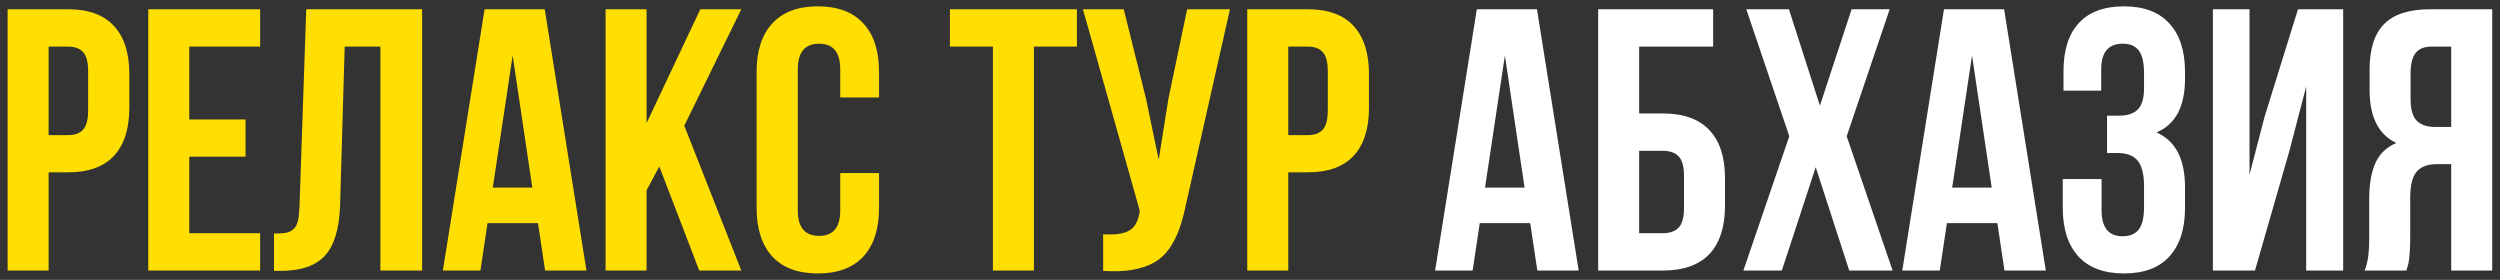 <?xml version="1.0" encoding="UTF-8"?> <svg xmlns="http://www.w3.org/2000/svg" width="268" height="30" viewBox="0 0 268 30" fill="none"><rect x="0" y="0" width="268" height="30" fill="#333333" stroke="none"/><path d="M0.816 29V0.992H7.301C9.475 0.992 11.109 1.585 12.203 2.77C13.31 3.954 13.863 5.673 13.863 7.926V11.559C13.863 13.811 13.31 15.53 12.203 16.715C11.109 17.887 9.475 18.473 7.301 18.473H5.211V29H0.816ZM5.211 14.488H7.301C8.03 14.488 8.57 14.287 8.922 13.883C9.273 13.479 9.449 12.796 9.449 11.832V7.633C9.449 6.669 9.273 5.992 8.922 5.602C8.57 5.198 8.03 4.996 7.301 4.996H5.211V14.488ZM15.895 29V0.992H27.887V4.996H20.289V12.809H26.324V16.793H20.289V24.996H27.887V29H15.895ZM29.371 29.039V25.035C29.918 25.035 30.341 25.009 30.641 24.957C30.94 24.905 31.207 24.781 31.441 24.586C31.676 24.378 31.838 24.085 31.93 23.707C32.021 23.329 32.079 22.815 32.105 22.164L32.828 0.992H45.25V29H40.777V4.996H36.949L36.461 21.93C36.383 24.482 35.842 26.305 34.84 27.398C33.85 28.492 32.255 29.039 30.055 29.039H29.371ZM47.477 29L51.949 0.992H58.395L62.867 29H58.434L57.672 23.922H52.262L51.5 29H47.477ZM52.828 20.113H57.066L54.957 5.953L52.828 20.113ZM64.918 29V0.992H69.312V13.199L75.074 0.992H79.469L73.356 13.473L79.469 29H74.957L70.68 17.848L69.312 20.406V29H64.918ZM81.109 22.281V7.711C81.109 5.458 81.669 3.727 82.789 2.516C83.909 1.292 85.537 0.68 87.672 0.68C89.807 0.68 91.435 1.292 92.555 2.516C93.674 3.727 94.234 5.458 94.234 7.711V10.445H90.074V7.438C90.074 5.602 89.319 4.684 87.809 4.684C86.285 4.684 85.523 5.602 85.523 7.438V22.555C85.523 24.378 86.285 25.289 87.809 25.289C89.319 25.289 90.074 24.378 90.074 22.555V18.551H94.234V22.281C94.234 24.534 93.674 26.272 92.555 27.496C91.435 28.707 89.807 29.312 87.672 29.312C85.537 29.312 83.909 28.707 82.789 27.496C81.669 26.272 81.109 24.534 81.109 22.281ZM101.832 4.996V0.992H115.445V4.996H110.836V29H106.441V4.996H101.832ZM116.09 0.992H120.465L122.848 10.562L124.215 17.125L125.25 10.602L127.262 0.992H131.852L127.145 21.871C126.923 22.939 126.676 23.85 126.402 24.605C126.129 25.348 125.771 26.038 125.328 26.676C124.885 27.301 124.352 27.789 123.727 28.141C123.102 28.492 122.333 28.753 121.422 28.922C120.523 29.078 119.469 29.117 118.258 29.039V25.113C119.456 25.191 120.361 25.074 120.973 24.762C121.585 24.449 121.975 23.811 122.145 22.848L122.184 22.594L116.09 0.992ZM133.707 29V0.992H140.191C142.366 0.992 144 1.585 145.094 2.77C146.201 3.954 146.754 5.673 146.754 7.926V11.559C146.754 13.811 146.201 15.53 145.094 16.715C144 17.887 142.366 18.473 140.191 18.473H138.102V29H133.707ZM138.102 14.488H140.191C140.921 14.488 141.461 14.287 141.812 13.883C142.164 13.479 142.34 12.796 142.34 11.832V7.633C142.34 6.669 142.164 5.992 141.812 5.602C141.461 5.198 140.921 4.996 140.191 4.996H138.102V14.488Z" fill="#FFDE01"></path><path d="M153.844 29L158.316 0.992H164.762L169.234 29H164.801L164.039 23.922H158.629L157.867 29H153.844ZM159.195 20.113H163.434L161.324 5.953L159.195 20.113ZM171.324 29V0.992H183.648V4.996H175.719V12.164H178.277C180.465 12.164 182.118 12.757 183.238 13.941C184.358 15.113 184.918 16.826 184.918 19.078V22.086C184.918 24.338 184.358 26.057 183.238 27.242C182.118 28.414 180.465 29 178.277 29H171.324ZM175.719 24.996H178.277C179.02 24.996 179.579 24.794 179.957 24.391C180.335 23.987 180.523 23.31 180.523 22.359V18.805C180.523 17.854 180.335 17.177 179.957 16.773C179.579 16.37 179.02 16.168 178.277 16.168H175.719V24.996ZM186.891 29L191.812 14.605L187.203 0.992H191.773L195.094 11.324L198.492 0.992H202.574L197.965 14.605L202.887 29H198.238L194.645 17.926L191.012 29H186.891ZM203.922 29L208.395 0.992H214.84L219.312 29H214.879L214.117 23.922H208.707L207.945 29H203.922ZM209.273 20.113H213.512L211.402 5.953L209.273 20.113ZM221.129 22.281V19.195H225.289V22.555C225.289 24.404 226.044 25.328 227.555 25.328C228.31 25.328 228.876 25.094 229.254 24.625C229.645 24.156 229.84 23.336 229.84 22.164V19.957C229.84 18.681 229.612 17.77 229.156 17.223C228.714 16.676 227.984 16.402 226.969 16.402H225.875V12.398H227.203C228.076 12.398 228.733 12.177 229.176 11.734C229.618 11.279 229.84 10.517 229.84 9.449V7.887C229.84 6.689 229.645 5.855 229.254 5.387C228.876 4.918 228.31 4.684 227.555 4.684C226.018 4.684 225.25 5.602 225.25 7.438V9.723H221.207V7.633C221.207 5.38 221.754 3.661 222.848 2.477C223.941 1.279 225.556 0.68 227.691 0.68C229.827 0.68 231.448 1.292 232.555 2.516C233.674 3.727 234.234 5.458 234.234 7.711V8.434C234.234 11.428 233.212 13.349 231.168 14.195C233.212 15.081 234.234 17.04 234.234 20.074V22.281C234.234 24.534 233.674 26.272 232.555 27.496C231.448 28.707 229.827 29.312 227.691 29.312C225.556 29.312 223.928 28.707 222.809 27.496C221.689 26.272 221.129 24.534 221.129 22.281ZM237.223 29V0.992H241.148V18.727L242.75 12.555L246.344 0.992H251.188V29H247.223V9.273L245.426 16.168L241.734 29H237.223ZM253.492 29C253.818 28.245 253.98 27.112 253.98 25.602V21.285C253.98 19.736 254.202 18.466 254.645 17.477C255.087 16.487 255.836 15.771 256.891 15.328C254.977 14.43 254.02 12.535 254.02 9.645V7.438C254.02 5.25 254.54 3.629 255.582 2.574C256.624 1.52 258.271 0.992 260.523 0.992H267.164V29H262.77V17.594H261.246C260.243 17.594 259.514 17.867 259.059 18.414C258.603 18.961 258.375 19.879 258.375 21.168V25.562C258.375 26.279 258.349 26.871 258.297 27.34C258.258 27.796 258.219 28.108 258.18 28.277C258.141 28.434 258.069 28.674 257.965 29H253.492ZM258.414 10.641C258.414 11.721 258.635 12.49 259.078 12.945C259.521 13.388 260.178 13.609 261.051 13.609H262.77V4.996H260.66C259.879 4.996 259.306 5.23 258.941 5.699C258.59 6.155 258.414 6.884 258.414 7.887V10.641Z" fill="white"></path></svg> 
